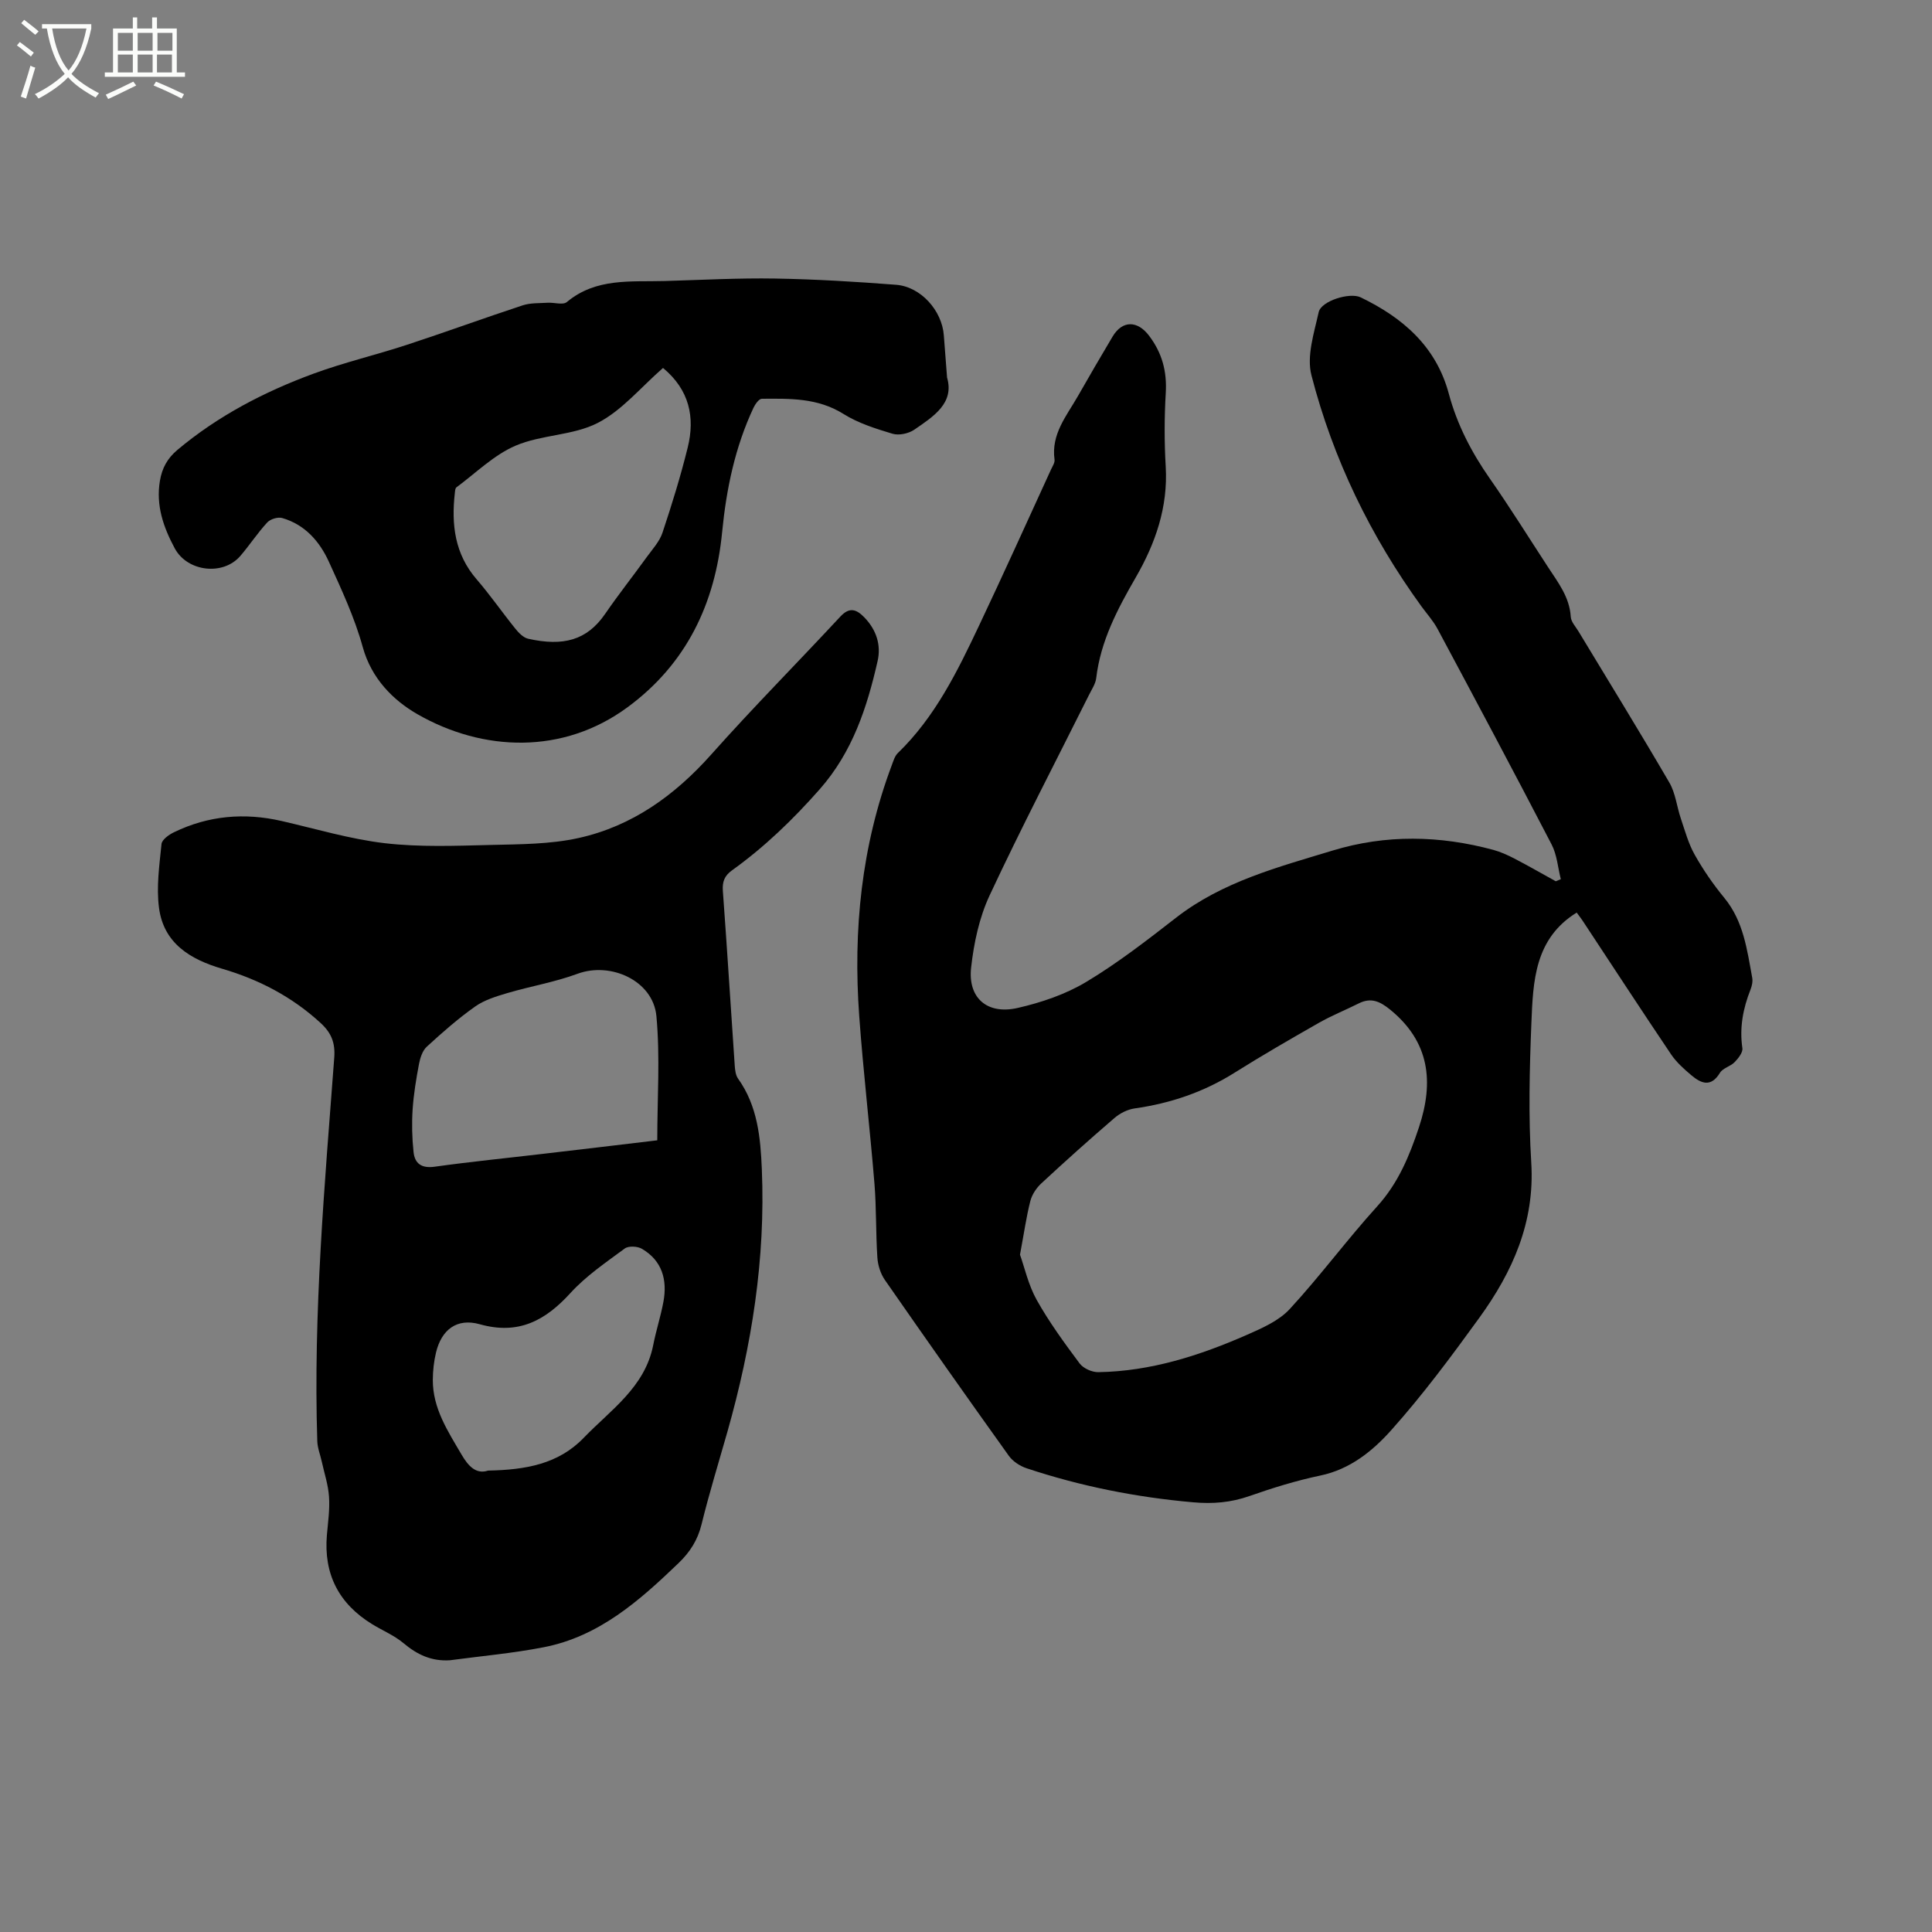<svg enable-background="new 0 0 400 400" viewBox="0 0 400 400" xmlns="http://www.w3.org/2000/svg"><rect x="0" y="0" width="400" height="400" fill="#808080" stroke="none"/><path d="m6.4 11.7c-1-.8-1.9-1.6-2.9-2.3l.6-.7c.9.7 1.9 1.4 2.9 2.2zm-2.1 8.3c.7-2.1 1.4-4.2 2-6.4.2.1.6.3 1 .4-.7 2.3-1.3 4.4-1.9 6.4zm3-12.8c-1.1-.9-2.1-1.7-2.9-2.4l.6-.7c1 .8 2 1.5 3 2.4zm1.4-1.3v-.9h10.2v.9c-.9 4.2-2.3 7.3-4.1 9.4 1.3 1.4 3.2 2.7 5.7 4-.2.2-.4.5-.7.9-2.5-1.4-4.4-2.7-5.7-4.2-1.4 1.5-3.5 3-6.1 4.4 0 0 0 0-.1-.1-.3-.4-.5-.7-.7-.8 2.7-1.3 4.7-2.8 6.2-4.2-1.8-2.2-3-5.3-3.7-9.4zm9.2 0h-7.1c.6 3.8 1.7 6.7 3.4 8.7 1.7-2 2.9-4.8 3.7-8.7z" fill="#fbfcfa"/><path d="m31.6 3.6h.9v2.3h4.1v9.1h1.7v.9h-16.6v-.9h1.7v-9.1h4.1v-2.3h.9v2.3h3.1v-2.3zm-4 13.3.6.8c-1.9.9-3.8 1.9-5.8 2.8-.2-.3-.3-.6-.5-.9 2-.9 3.9-1.8 5.7-2.7zm-3.2-10.1v3.7h3.1v-3.7zm0 4.5v3.7h3.1v-3.7zm4.1-4.5v3.7h3.1v-3.7zm0 4.5v3.7h3.1v-3.7zm9.1 9.1c-2.1-1.1-4.1-2-5.8-2.7l.5-.8c2.2.9 4.1 1.8 5.8 2.6zm-1.9-13.6h-3.1v3.7h3.1zm-3.2 4.5v3.7h3.1v-3.7z" fill="#fbfcfa"/><path d="m326.44 188.94c-8.73 5.39-9.03 14.24-9.38 22.81-.39 9.63-.63 19.33-.03 28.94.77 12.33-3.86 22.62-10.75 32.14-5.78 7.98-11.68 15.93-18.23 23.26-3.85 4.31-8.52 8.12-14.71 9.41-4.95 1.04-9.84 2.55-14.62 4.23-3.88 1.36-7.59 1.67-11.74 1.3-11.78-1.04-23.24-3.32-34.43-7.04-1.38-.46-2.86-1.42-3.69-2.59-8.64-12.07-17.18-24.2-25.65-36.39-.9-1.3-1.46-3.06-1.56-4.65-.34-5.07-.19-10.19-.6-15.25-.95-11.61-2.32-23.18-3.16-34.79-1.28-17.73.45-35.14 6.75-51.91.33-.88.62-1.9 1.26-2.51 7.71-7.46 12.32-16.9 16.81-26.39 5.07-10.71 9.95-21.52 14.89-32.3.31-.67.82-1.42.73-2.06-.73-5.25 2.47-9.01 4.81-13.09 2.36-4.14 4.76-8.26 7.2-12.36 2.05-3.45 5.19-3.35 7.58-.17 2.69 3.57 3.7 7.36 3.44 11.81-.3 5.07-.31 10.19-.01 15.26.49 8.4-2.13 15.89-6.21 22.96-3.78 6.55-7.27 13.15-8.18 20.83-.14 1.2-.93 2.34-1.49 3.48-6.9 13.82-14.05 27.53-20.59 41.53-2.14 4.59-3.26 9.86-3.82 14.93-.7 6.32 3.35 9.8 9.66 8.35 4.89-1.12 9.88-2.81 14.15-5.37 6.52-3.91 12.59-8.62 18.61-13.3 9.63-7.49 21.14-10.48 32.45-13.92 11.02-3.35 22.16-3.13 33.25-.13 1.51.41 2.98 1.08 4.37 1.8 2.89 1.5 5.71 3.13 8.56 4.7.35-.14.69-.29 1.04-.43-.61-2.41-.79-5.05-1.91-7.2-7.75-14.94-15.67-29.78-23.61-44.62-.89-1.66-2.19-3.1-3.31-4.63-10.56-14.55-18.32-30.52-22.8-47.88-1.03-3.98.55-8.78 1.5-13.07.52-2.34 6.44-4.15 8.68-3.07 8.74 4.21 15.63 10.16 18.26 19.95 1.72 6.42 4.71 12.16 8.51 17.6 4.19 5.99 8.05 12.21 12.05 18.33 2.08 3.18 4.44 6.19 4.69 10.26.06 1.04 1.01 2.04 1.6 3.02 6.29 10.42 12.68 20.78 18.81 31.3 1.28 2.2 1.54 4.97 2.38 7.45.86 2.54 1.57 5.2 2.88 7.51 1.76 3.13 3.83 6.13 6.11 8.9 4 4.86 4.72 10.76 5.79 16.57.14.78-.07 1.71-.37 2.47-1.54 3.9-2.29 7.86-1.67 12.09.13.88-.84 2.11-1.6 2.89-.86.89-2.44 1.23-3.04 2.21-1.88 3.09-3.91 2.21-5.96.48-1.51-1.28-3.05-2.66-4.15-4.28-6.04-8.96-11.94-18.02-17.9-27.04-.55-.88-1.19-1.7-1.65-2.33zm-115.26 70.83c.93 2.6 1.72 6.25 3.46 9.37 2.58 4.6 5.72 8.9 8.88 13.14.76 1.02 2.55 1.83 3.86 1.81 10.87-.17 21.03-3.44 30.86-7.76 3.13-1.38 6.56-2.89 8.79-5.31 6.31-6.84 11.86-14.38 18.12-21.28 4.35-4.8 6.67-10.44 8.64-16.38 3.11-9.38 2.21-17.67-5.99-24.34-2.11-1.71-3.95-2.55-6.48-1.28-2.73 1.37-5.59 2.51-8.23 4.01-5.88 3.35-11.75 6.74-17.48 10.34-6.38 4.01-13.28 6.35-20.71 7.4-1.46.21-3.03 1-4.16 1.98-5.14 4.41-10.19 8.94-15.16 13.55-1.02.95-1.92 2.31-2.26 3.64-.83 3.26-1.3 6.61-2.14 11.11z"/><path d="m93.14 343.74c-3.81.24-6.77-1.16-9.61-3.55-1.92-1.61-4.35-2.61-6.51-3.94-6.88-4.23-10.03-10.36-9.34-18.44.23-2.64.62-5.3.44-7.92-.16-2.45-.97-4.86-1.5-7.28-.31-1.42-.89-2.83-.93-4.25-.85-26.54 1.52-52.95 3.51-79.36.24-3.13-.62-5.17-2.8-7.18-5.9-5.43-12.78-9.02-20.4-11.25-6.62-1.94-12.12-5.27-13.08-12.62-.57-4.32.08-8.82.52-13.21.09-.9 1.53-1.93 2.58-2.43 7.13-3.46 14.58-4.1 22.29-2.33 7.12 1.63 14.19 3.76 21.4 4.6 7.19.83 14.55.54 21.82.36 6.11-.15 12.36-.13 18.27-1.44 11.07-2.45 19.91-8.82 27.47-17.31 8.65-9.72 17.83-18.97 26.69-28.51 1.91-2.06 3.33-1.56 4.98.13 2.49 2.56 3.52 5.71 2.76 9.05-2.19 9.64-5.2 18.85-12.01 26.57-5.51 6.25-11.4 11.93-18.14 16.77-1.57 1.13-2.03 2.36-1.89 4.27.89 12.05 1.63 24.11 2.46 36.16.06.92.19 1.99.69 2.69 4.04 5.65 4.65 12.21 4.92 18.78.78 18.49-2.09 36.53-7.11 54.27-1.82 6.41-3.79 12.79-5.38 19.26-.8 3.26-2.41 5.74-4.76 8-8.09 7.77-16.44 15.18-27.89 17.41-6.4 1.25-12.96 1.83-19.45 2.7zm42.94-107.65c0-8.66.61-17.26-.18-25.73-.69-7.32-9.45-11.29-16.33-8.75-4.71 1.74-9.75 2.58-14.58 4.01-2.29.68-4.71 1.42-6.62 2.77-3.53 2.5-6.81 5.38-10 8.31-.9.82-1.38 2.32-1.62 3.58-.59 3.11-1.11 6.26-1.32 9.42-.19 2.92-.12 5.89.19 8.8.25 2.44 1.69 3.44 4.41 3.05 7.44-1.04 14.93-1.78 22.39-2.66 7.65-.88 15.3-1.81 23.66-2.8zm-35.03 68.38c7.75-.15 14.55-1.33 19.81-6.79 5.58-5.79 12.66-10.46 14.38-19.19.59-3.01 1.55-5.94 2.11-8.95.84-4.54-.24-8.51-4.43-10.98-.92-.55-2.79-.65-3.57-.07-3.9 2.88-8 5.66-11.24 9.21-5.23 5.74-10.78 8.72-18.78 6.47-4.73-1.33-7.92 1.11-9.06 5.86-.44 1.83-.65 3.76-.66 5.65-.03 5.91 3.12 10.64 5.95 15.48 1.39 2.38 3 4.13 5.49 3.31z"/><path d="m196.08 78.17c1.55 5.29-2.79 8.05-6.8 10.8-1.17.8-3.17 1.23-4.5.83-3.5-1.05-7.11-2.19-10.17-4.11-5.32-3.33-11.08-3.17-16.88-3.13-.59 0-1.37 1.11-1.73 1.87-3.82 8.15-5.62 16.82-6.49 25.73-1.44 14.83-7.4 27.31-19.6 36.28-13.35 9.82-29.88 9.22-43.48 1.43-5.02-2.88-9.53-7.38-11.33-13.91-1.67-6.07-4.39-11.9-7.01-17.66-1.93-4.23-4.97-7.7-9.67-9.05-.89-.26-2.44.22-3.08.91-2.01 2.17-3.64 4.68-5.57 6.93-3.6 4.19-11 3.27-13.59-1.56-2.35-4.38-3.93-8.89-3.07-13.99.44-2.61 1.52-4.63 3.63-6.4 8.39-7.04 17.95-12.01 28.12-15.76 6.33-2.33 12.94-3.88 19.35-5.98 8.03-2.63 15.97-5.54 24-8.18 1.61-.53 3.45-.43 5.19-.54 1.34-.08 3.16.52 3.95-.14 6.05-5.06 13.27-4.16 20.29-4.36 7.62-.22 15.25-.64 22.87-.51 8.34.14 16.69.65 25.01 1.29 5.12.39 9.52 5.35 9.89 10.48.19 2.64.41 5.28.67 8.73zm-58.81-1.99c-4.6 4.01-8.49 8.8-13.51 11.38-5.12 2.63-11.64 2.41-17.01 4.71-4.49 1.92-8.22 5.65-12.25 8.63-.26.19-.29.76-.33 1.17-.74 6.52-.03 12.62 4.51 17.87 2.83 3.28 5.31 6.87 8.03 10.24.69.85 1.64 1.83 2.62 2.06 7.27 1.63 12.19.35 15.97-5.16 2.75-4.01 5.78-7.83 8.63-11.78 1.17-1.61 2.62-3.18 3.23-5.01 1.94-5.81 3.75-11.68 5.22-17.62 1.56-6.3.34-11.97-5.11-16.49z"/></svg>